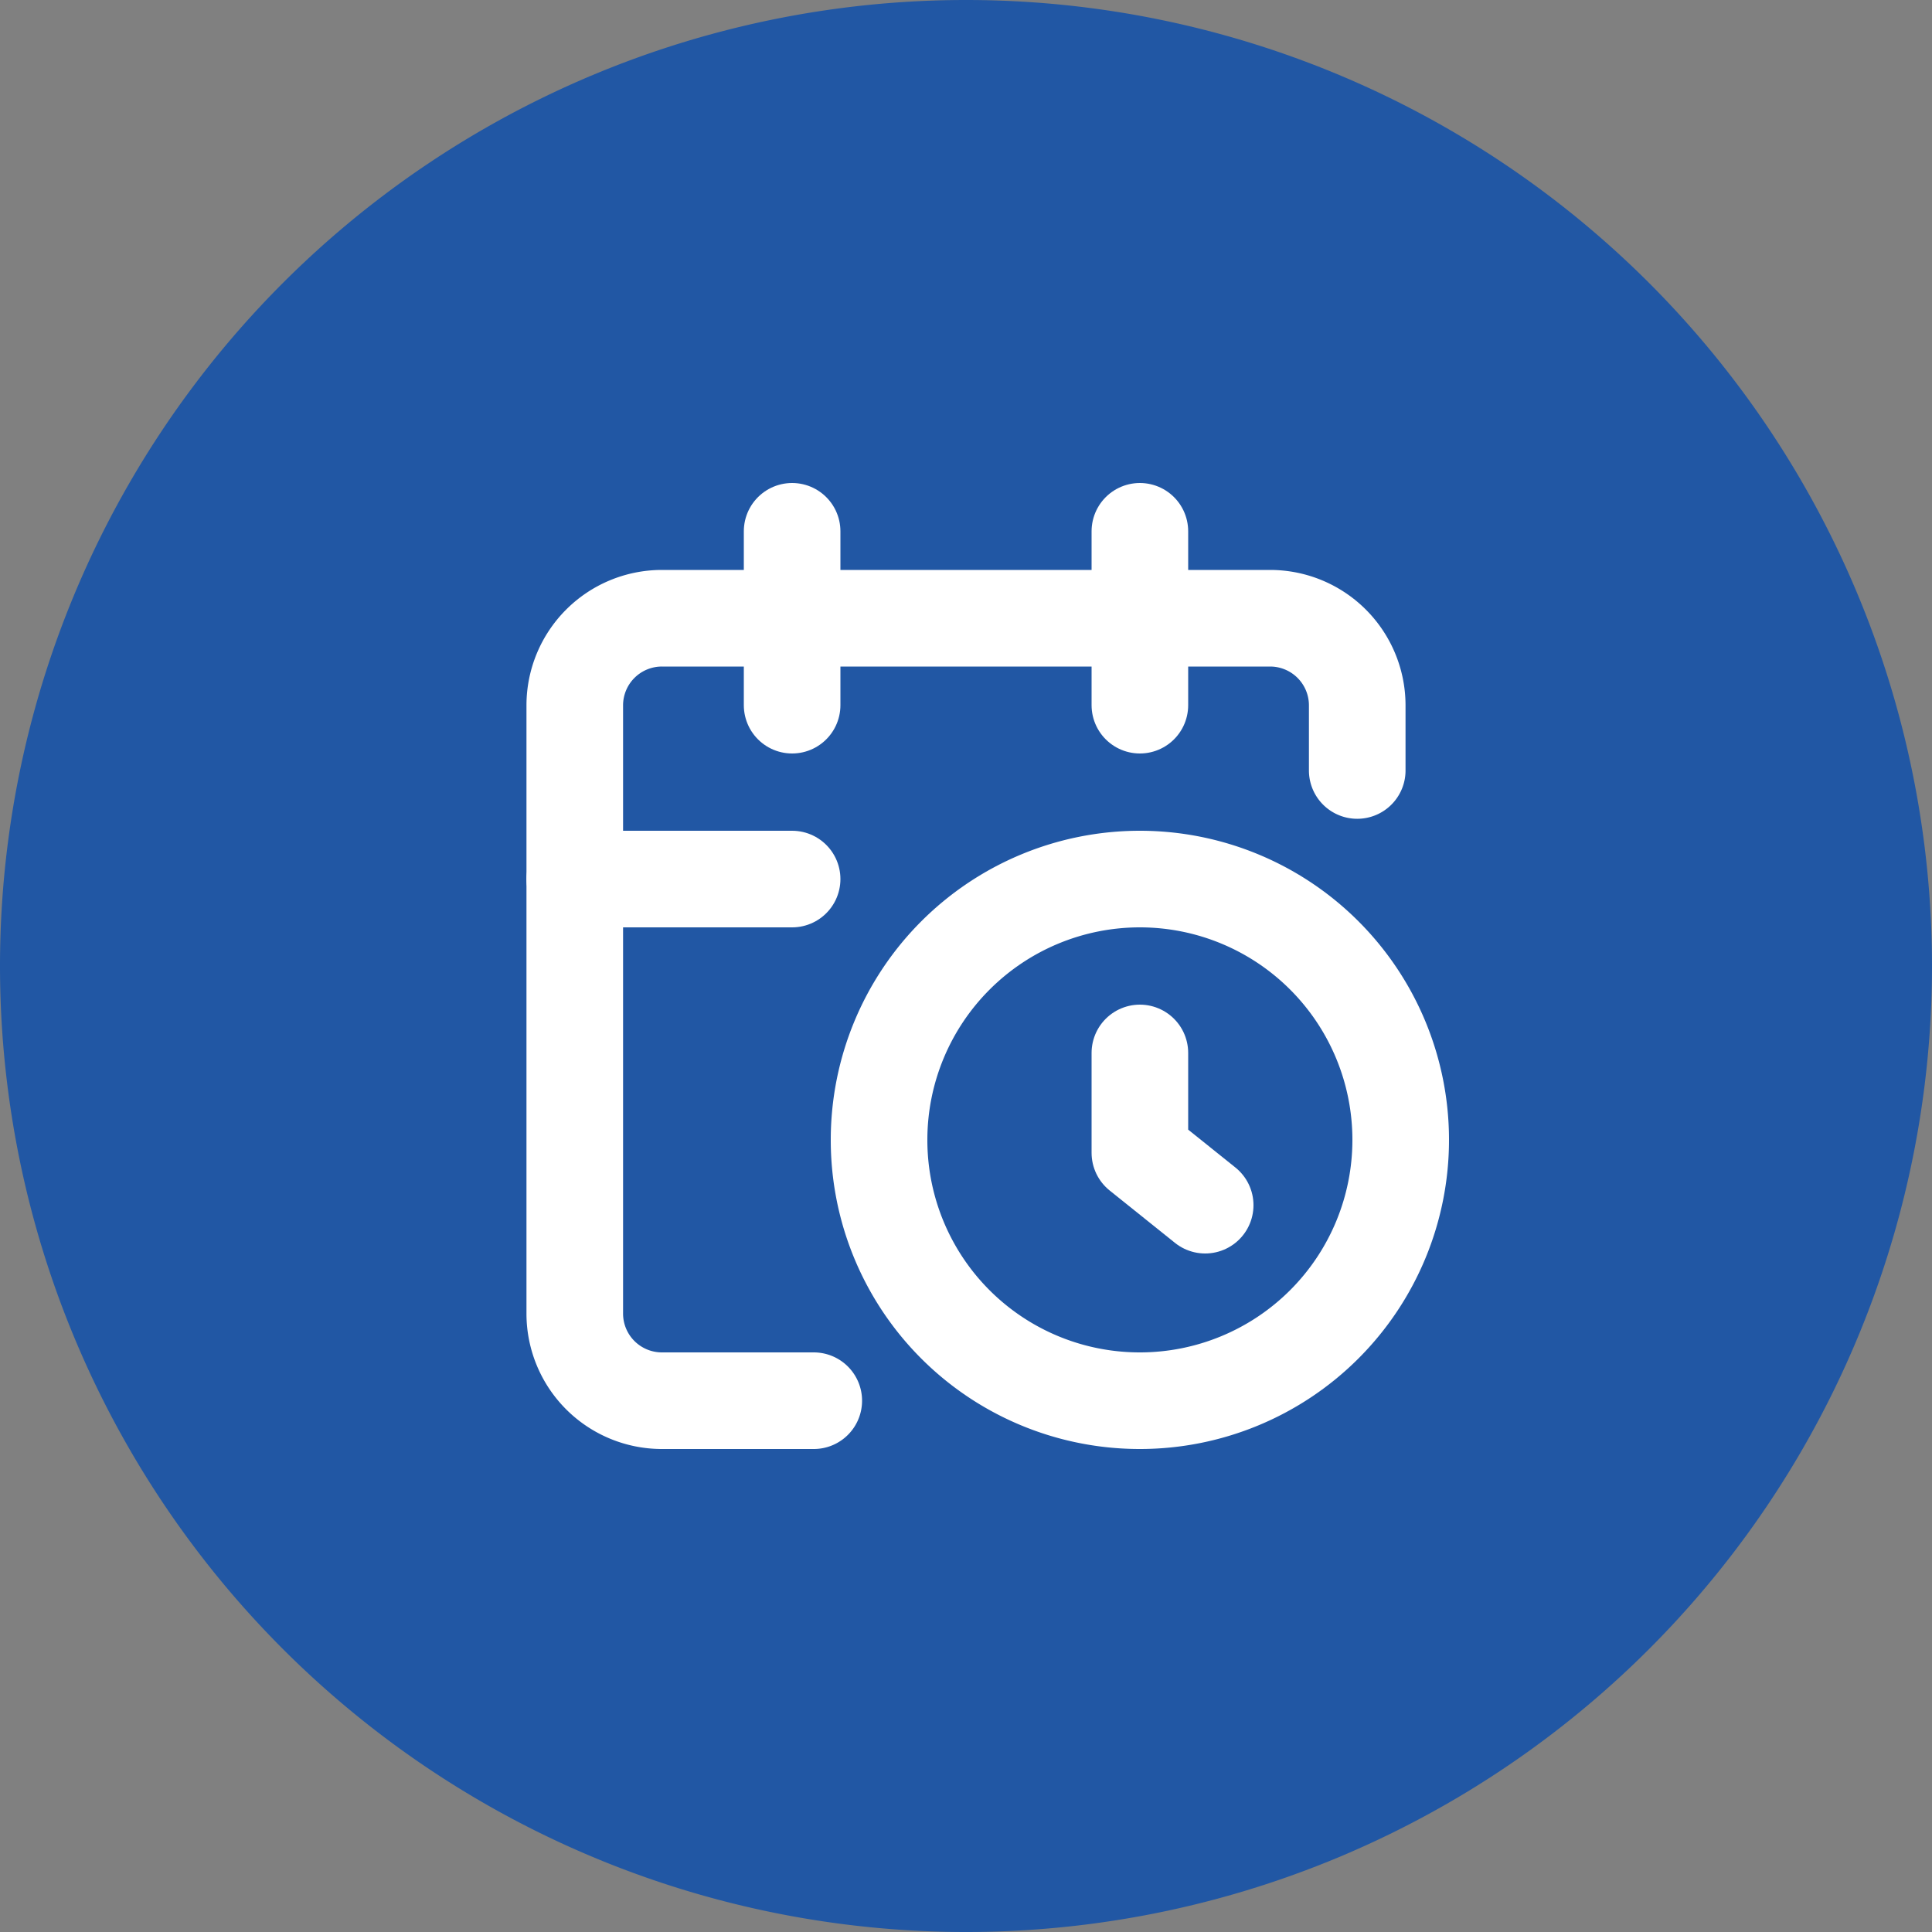 <svg xmlns="http://www.w3.org/2000/svg" viewBox="0 0 100 100"><rect x="0" y="0" width="100" height="100" fill="#808080" stroke="none"/><defs><style>.cls-1{fill:#2157a4;}.cls-2{fill:none;stroke:#fff;stroke-linecap:round;stroke-linejoin:round;stroke-width:5px;}</style></defs><g id="Capa_2" data-name="Capa 2"><g id="Capa_1-2" data-name="Capa 1"><path class="cls-1" d="M50,0h0a50,50,0,0,1,50,50h0a50,50,0,0,1-50,50h0A50,50,0,0,1,0,50H0A50,50,0,0,1,50,0Z"></path><path class="cls-2" d="M70.25,39.88V36.5a4.51,4.51,0,0,0-4.5-4.5H34.25a4.51,4.51,0,0,0-4.5,4.5V68a4.51,4.51,0,0,0,4.5,4.5h7.87"></path><path class="cls-2" d="M59,27.5v9"></path><path class="cls-2" d="M41,27.5v9"></path><path class="cls-2" d="M29.75,45.5H41"></path><path class="cls-2" d="M62.38,62.38,59,59.67V54.5"></path><path class="cls-2" d="M59,72.5A13.5,13.5,0,1,0,45.5,59,13.49,13.49,0,0,0,59,72.5Z"></path></g></g></svg>